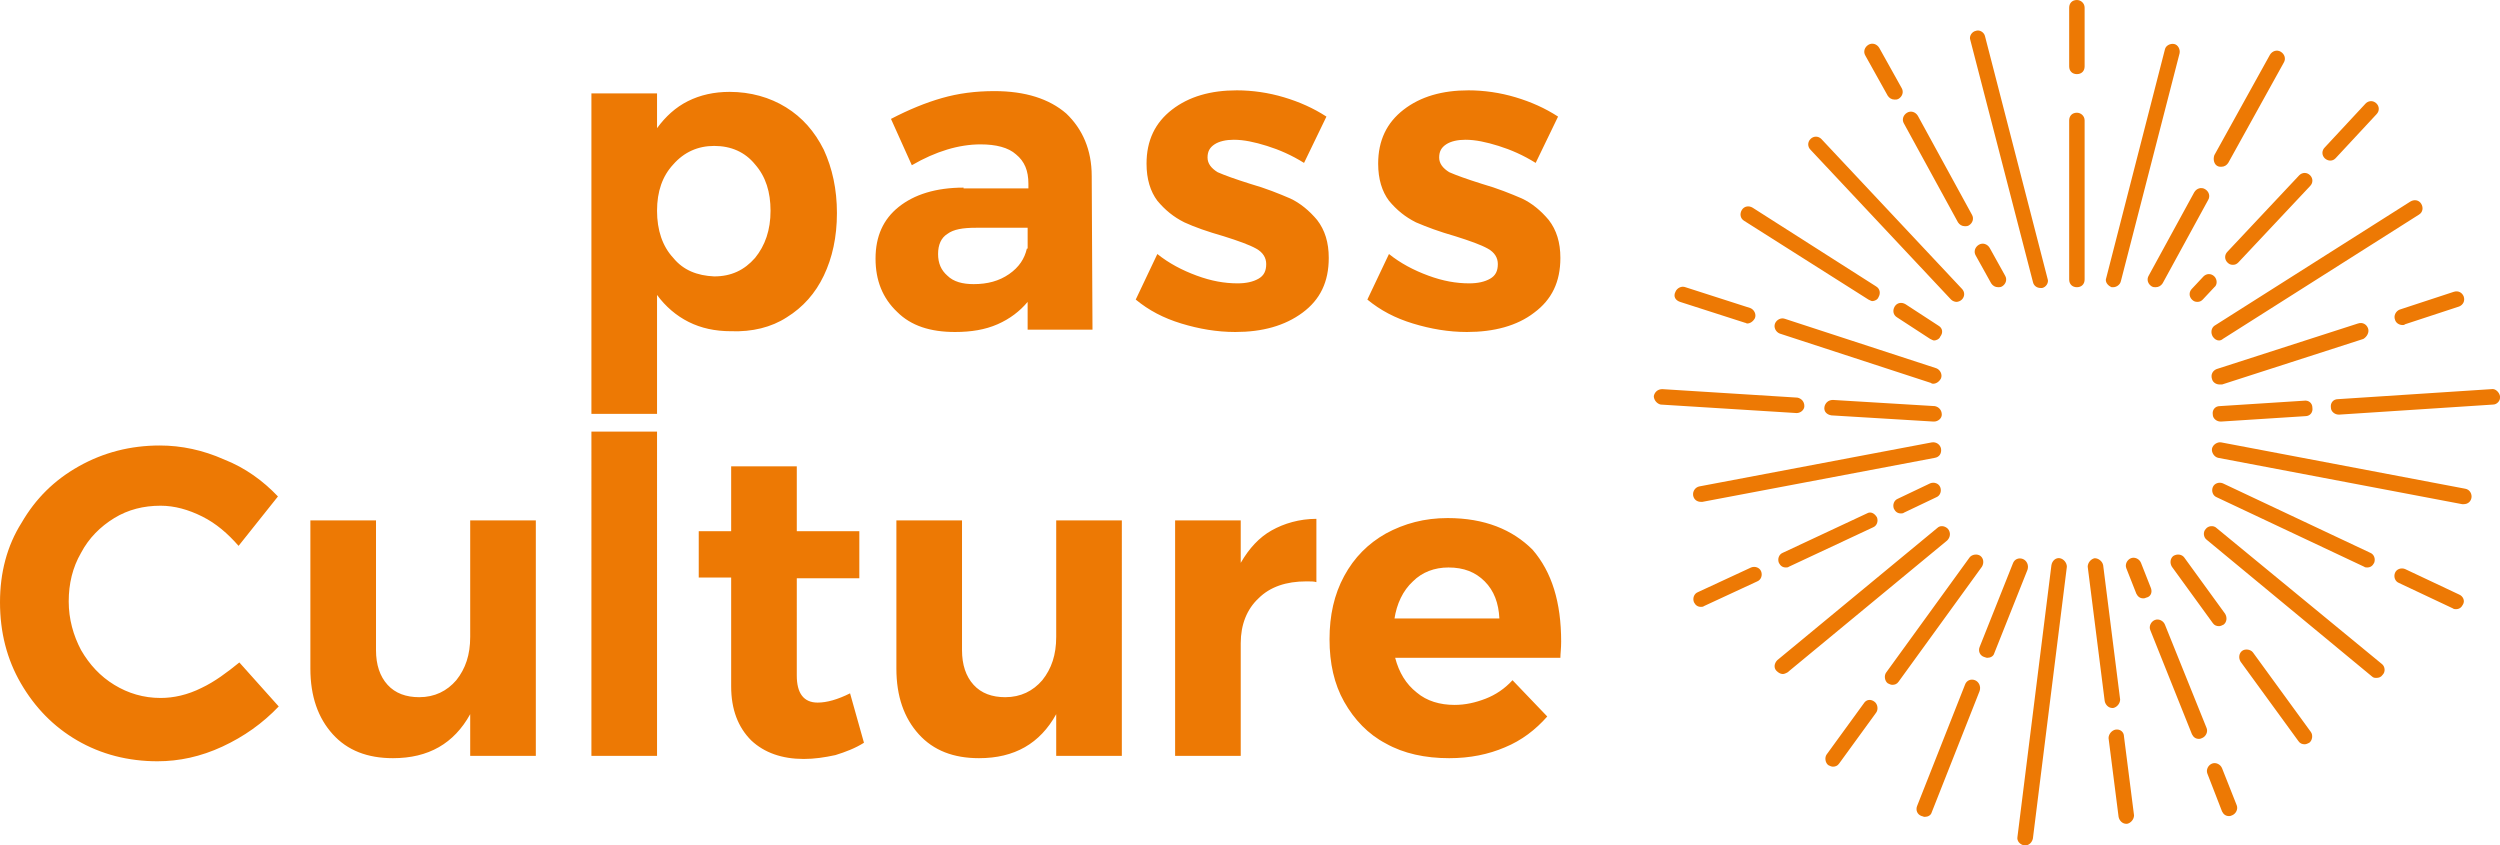 <?xml version="1.0" encoding="utf-8"?>
<!-- Generator: Adobe Illustrator 25.2.3, SVG Export Plug-In . SVG Version: 6.00 Build 0)  -->
<svg version="1.1" id="Calque_1" xmlns="http://www.w3.org/2000/svg" xmlns:xlink="http://www.w3.org/1999/xlink" x="0px" y="0px"
	 viewBox="0 0 323.8 109.5" style="enable-background:new 0 0 323.8 109.5;" xml:space="preserve">
<style type="text/css">
	.st0{fill:#ED7904;}
</style>
<g>
	<path class="st0" d="M101.9,41.1c2.1-1.3,3.7-3.1,4.8-5.4c1.1-2.3,1.7-5,1.7-8.1c0-3.1-0.6-5.8-1.7-8.2c-1.2-2.4-2.8-4.2-4.9-5.5
		c-2.1-1.3-4.6-2-7.3-2c-2,0-3.8,0.4-5.4,1.2c-1.6,0.8-2.9,2-4,3.5v-4.5h-8.5v41.5h8.5l0-15.4c1.1,1.5,2.5,2.7,4.1,3.5
		c1.6,0.8,3.4,1.2,5.5,1.2C97.4,43,99.9,42.4,101.9,41.1 M87.2,33.4c-1.4-1.5-2.1-3.6-2.1-6.1c0-2.5,0.7-4.5,2.1-6
		c1.4-1.6,3.2-2.4,5.3-2.4c2.2,0,4,0.8,5.3,2.4c1.4,1.6,2,3.6,2,6c0,2.5-0.7,4.5-2,6.1c-1.4,1.6-3.1,2.4-5.3,2.4
		C90.3,35.7,88.5,35,87.2,33.4 M193,36.1c-0.7,0.4-1.6,0.6-2.7,0.6c-1.7,0-3.4-0.3-5.3-1c-1.9-0.7-3.6-1.6-5.1-2.8l-2.8,5.9
		c1.7,1.4,3.6,2.4,5.9,3.1c2.3,0.7,4.6,1.1,7,1.1c3.5,0,6.5-0.8,8.7-2.5c2.3-1.7,3.4-4,3.4-7.1c0-2-0.5-3.6-1.5-4.9
		c-1-1.2-2.2-2.2-3.5-2.8c-1.4-0.6-3.1-1.3-5.2-1.9c-1.9-0.6-3.3-1.1-4.2-1.5c-0.8-0.5-1.3-1.1-1.3-1.9c0-0.8,0.3-1.3,0.9-1.7
		c0.6-0.4,1.5-0.6,2.5-0.6c1.3,0,2.7,0.3,4.3,0.8c1.6,0.5,3.2,1.2,4.8,2.2l2.9-6c-1.7-1.1-3.5-1.9-5.5-2.5c-2-0.6-4.1-0.9-6.1-0.9
		c-3.4,0-6.2,0.8-8.4,2.5c-2.2,1.7-3.3,4-3.3,7c0,2,0.5,3.6,1.4,4.8c1,1.2,2.1,2.1,3.5,2.8c1.4,0.6,3,1.2,5.1,1.8
		c1.9,0.6,3.3,1.1,4.2,1.6c0.9,0.5,1.3,1.2,1.3,2C194,35.1,193.7,35.7,193,36.1 M76.6,97.9h8.5V55.9h-8.5V97.9z M60.9,82.5
		c0,2.3-0.6,4.1-1.8,5.6c-1.2,1.4-2.8,2.2-4.8,2.2c-1.7,0-3.1-0.5-4.1-1.6c-1-1.1-1.5-2.6-1.5-4.5V67.4h-8.5v19.2
		c0,3.6,1,6.4,2.9,8.5c1.9,2.1,4.5,3.1,7.8,3.1c4.6,0,7.9-1.9,10-5.7v5.4h8.5V67.4h-8.5V82.5z M26.1,89.1c-1.8,0.9-3.6,1.3-5.3,1.3
		c-2.2,0-4.2-0.6-6-1.7c-1.8-1.1-3.2-2.6-4.3-4.5c-1-1.9-1.6-4-1.6-6.3c0-2.3,0.5-4.4,1.6-6.3c1-1.9,2.5-3.4,4.3-4.5
		c1.8-1.1,3.8-1.6,6-1.6c1.8,0,3.6,0.5,5.4,1.4c1.8,0.9,3.3,2.2,4.7,3.8l5.1-6.4c-1.9-2-4.2-3.7-7-4.8c-2.7-1.2-5.5-1.8-8.3-1.8
		c-3.8,0-7.3,0.9-10.5,2.7c-3.2,1.8-5.6,4.2-7.4,7.3C0.9,70.7,0,74.2,0,78c0,3.9,0.9,7.4,2.7,10.5c1.8,3.1,4.2,5.6,7.3,7.4
		c3.1,1.8,6.6,2.7,10.4,2.7c2.8,0,5.6-0.6,8.4-1.9c2.8-1.3,5.2-3,7.3-5.2l-5.1-5.7C29.4,87.1,27.8,88.3,26.1,89.1 M105.9,91
		c-1.8,0-2.7-1.2-2.7-3.5V74.9h8.1v-6.1h-8.1v-8.4h-8.5v8.4h-4.2v6h4.2v14.1c0,3,0.9,5.3,2.6,7c1.7,1.6,4,2.4,6.8,2.4
		c1.4,0,2.7-0.2,4.1-0.5c1.3-0.4,2.6-0.9,3.7-1.6l-1.8-6.4C108.5,90.6,107.1,91,105.9,91 M160.7,72.9v-5.5h-8.5v30.5h8.5V83.3
		c0-2.4,0.8-4.4,2.3-5.8c1.5-1.5,3.6-2.2,6.2-2.2c0.6,0,1,0,1.3,0.1v-8.2c-2.2,0-4.2,0.6-5.8,1.5C163.1,69.6,161.8,71,160.7,72.9
		 M187.5,67.1c-3,0-5.6,0.7-8,2c-2.3,1.3-4.1,3.1-5.4,5.5c-1.3,2.4-1.9,5.1-1.9,8.2c0,3.1,0.6,5.8,1.9,8.1c1.3,2.3,3.1,4.2,5.4,5.4
		c2.3,1.3,5.1,1.9,8.2,1.9c2.7,0,5.1-0.5,7.2-1.4c2.2-0.9,4-2.3,5.5-4l-4.5-4.7c-1,1.1-2.2,1.9-3.5,2.4c-1.3,0.5-2.6,0.8-4,0.8
		c-1.9,0-3.6-0.5-4.9-1.6c-1.4-1.1-2.3-2.6-2.8-4.5h21.4c0-0.5,0.1-1.2,0.1-2.1c0-5.1-1.2-9-3.7-11.9
		C195.9,68.6,192.3,67.1,187.5,67.1 M180.6,80.2c0.3-2,1.1-3.7,2.4-4.9c1.2-1.2,2.8-1.8,4.6-1.8c2,0,3.5,0.6,4.7,1.8
		c1.2,1.2,1.8,2.8,1.9,4.8H180.6z M136.8,82.5c0,2.3-0.6,4.1-1.8,5.6c-1.2,1.4-2.8,2.2-4.8,2.2c-1.7,0-3.1-0.5-4.1-1.6
		c-1-1.1-1.5-2.6-1.5-4.5V67.4h-8.5v19.2c0,3.6,1,6.4,2.9,8.5c1.9,2.1,4.5,3.1,7.8,3.1c4.6,0,7.9-1.9,10-5.7v5.4h8.5V67.4h-8.5V82.5
		z M163,36.1c-0.7,0.4-1.6,0.6-2.7,0.6c-1.7,0-3.4-0.3-5.3-1c-1.9-0.7-3.6-1.6-5.1-2.8l-2.8,5.9c1.7,1.4,3.6,2.4,5.9,3.1
		c2.3,0.7,4.6,1.1,7,1.1c3.5,0,6.4-0.8,8.7-2.5c2.3-1.7,3.4-4,3.4-7.1c0-2-0.5-3.6-1.5-4.9c-1-1.2-2.2-2.2-3.5-2.8
		c-1.4-0.6-3.1-1.3-5.2-1.9c-1.9-0.6-3.3-1.1-4.2-1.5c-0.8-0.5-1.3-1.1-1.3-1.9c0-0.8,0.3-1.3,0.9-1.7c0.6-0.4,1.5-0.6,2.5-0.6
		c1.3,0,2.7,0.3,4.3,0.8c1.6,0.5,3.2,1.2,4.8,2.2l2.9-6c-1.7-1.1-3.5-1.9-5.5-2.5c-2-0.6-4.1-0.9-6.1-0.9c-3.4,0-6.2,0.8-8.4,2.5
		c-2.2,1.7-3.3,4-3.3,7c0,2,0.5,3.6,1.4,4.8c1,1.2,2.1,2.1,3.5,2.8c1.3,0.6,3,1.2,5.1,1.8c1.9,0.6,3.3,1.1,4.2,1.6
		c0.9,0.5,1.3,1.2,1.3,2C164,35.1,163.7,35.7,163,36.1 M124.8,24.3c-3.6,0-6.4,0.9-8.4,2.5c-2,1.6-3,3.8-3,6.7
		c0,2.8,0.9,5.1,2.8,6.9c1.8,1.8,4.3,2.6,7.5,2.6c2.1,0,3.9-0.3,5.5-1c1.6-0.7,2.9-1.7,3.9-2.9v3.6h8.4l-0.1-19.9
		c0-3.4-1.2-6.1-3.3-8.1c-2.2-1.9-5.3-2.9-9.3-2.9c-2.5,0-4.7,0.3-6.8,0.9c-2.1,0.6-4.3,1.5-6.6,2.7l2.7,6c3.1-1.8,6.1-2.7,8.9-2.7
		c2,0,3.6,0.4,4.6,1.3c1.1,0.9,1.6,2.1,1.6,3.8v0.6H124.8z M133,32.2c-0.3,1.3-1,2.4-2.3,3.3c-1.3,0.9-2.8,1.3-4.6,1.3
		c-1.4,0-2.6-0.3-3.4-1.1c-0.8-0.7-1.2-1.6-1.2-2.8c0-1.2,0.4-2.1,1.2-2.6c0.8-0.6,2-0.8,3.7-0.8h6.7V32.2z"/>
	<path class="st0" d="M253.6,28.8c0.2,0.3,0.5,0.5,0.9,0.5c0.2,0,0.3,0,0.5-0.1c0.5-0.3,0.7-0.9,0.4-1.4l-7-12.8
		c-0.3-0.5-0.9-0.7-1.4-0.4c-0.5,0.3-0.7,0.9-0.4,1.4L253.6,28.8z M244.5,12.4c0.2,0.3,0.5,0.5,0.9,0.5c0.2,0,0.3,0,0.5-0.1
		c0.5-0.3,0.7-0.9,0.4-1.4l-2.9-5.2c-0.3-0.5-0.9-0.7-1.4-0.4c-0.5,0.3-0.7,0.9-0.4,1.4L244.5,12.4z M263.3,36.5
		c0.1,0.5,0.5,0.8,1,0.8c0.1,0,0.2,0,0.2,0c0.5-0.1,0.9-0.7,0.7-1.2l-8.1-31.4c-0.1-0.5-0.7-0.9-1.2-0.7c-0.5,0.1-0.9,0.7-0.7,1.2
		L263.3,36.5z M256.3,31.7c-0.5,0.3-0.7,0.9-0.4,1.4l2,3.6c0.2,0.3,0.5,0.5,0.9,0.5c0.2,0,0.3,0,0.5-0.1c0.5-0.3,0.7-0.9,0.4-1.4
		l-2-3.6C257.4,31.6,256.8,31.4,256.3,31.7 M252.7,38.8c0.2,0.2,0.5,0.3,0.7,0.3c0.2,0,0.5-0.1,0.7-0.3c0.4-0.4,0.4-1,0-1.4
		l-18.2-19.4c-0.4-0.4-1-0.4-1.4,0c-0.4,0.4-0.4,1,0,1.4L252.7,38.8z M273.5,37.2c0.1,0,0.2,0,0.2,0c0.4,0,0.9-0.3,1-0.8l7.6-29.5
		c0.1-0.5-0.2-1.1-0.7-1.2c-0.5-0.1-1.1,0.2-1.2,0.7L272.8,36C272.6,36.5,273,37,273.5,37.2 M246.2,66.5c0.1,0,0.3,0,0.4-0.1l4.2-2
		c0.5-0.2,0.7-0.8,0.5-1.3c-0.2-0.5-0.8-0.7-1.3-0.5l-4.2,2c-0.5,0.2-0.7,0.8-0.5,1.3C245.5,66.3,245.8,66.5,246.2,66.5 M250.4,49.7
		c0.4,0,0.8-0.3,1-0.7c0.2-0.5-0.1-1.1-0.6-1.3l-19.6-6.4c-0.5-0.2-1.1,0.1-1.3,0.6c-0.2,0.5,0.1,1.1,0.6,1.3l19.6,6.4
		C250.2,49.7,250.3,49.7,250.4,49.7 M241.8,66.5l-10.9,5.1c-0.5,0.2-0.7,0.8-0.5,1.3c0.2,0.4,0.5,0.6,0.9,0.6c0.1,0,0.3,0,0.4-0.1
		l10.9-5.1c0.5-0.2,0.7-0.8,0.5-1.3C242.8,66.5,242.3,66.2,241.8,66.5 M251.4,58.1c-0.1-0.5-0.6-0.9-1.2-0.8l-30.1,5.7
		c-0.5,0.1-0.9,0.6-0.8,1.2c0.1,0.5,0.5,0.8,1,0.8c0.1,0,0.1,0,0.2,0l30.1-5.7C251.2,59.2,251.5,58.7,251.4,58.1 M237.2,53.8
		l13.2,0.8c0,0,0,0,0.1,0c0.5,0,1-0.4,1-0.9c0-0.6-0.4-1-0.9-1.1l-13.2-0.8c-0.6,0-1,0.4-1.1,0.9C236.2,53.3,236.6,53.7,237.2,53.8
		 M286.6,43.6c0.2,0.3,0.5,0.5,0.8,0.5c0.2,0,0.4-0.1,0.5-0.2l25.4-16.1c0.5-0.3,0.6-0.9,0.3-1.4c-0.3-0.5-0.9-0.6-1.4-0.3
		l-25.4,16.1C286.4,42.5,286.3,43.1,286.6,43.6 M306.7,42.5c-0.2-0.5-0.7-0.8-1.3-0.6l-18.3,5.9c-0.5,0.2-0.8,0.7-0.6,1.3
		c0.1,0.4,0.5,0.7,1,0.7c0.1,0,0.2,0,0.3,0l18.3-5.9C306.6,43.6,306.9,43,306.7,42.5 M287.5,52.6c-0.6,0-1,0.5-0.9,1.1
		c0,0.5,0.5,0.9,1,0.9c0,0,0,0,0.1,0l10.9-0.7c0.6,0,1-0.5,0.9-1.1c0-0.6-0.5-1-1.1-0.9L287.5,52.6z M287.1,64.4l19.1,9
		c0.1,0.1,0.3,0.1,0.4,0.1c0.4,0,0.7-0.2,0.9-0.6c0.2-0.5,0-1.1-0.5-1.3l-19.1-9c-0.5-0.2-1.1,0-1.3,0.5
		C286.4,63.6,286.6,64.2,287.1,64.4 M278.7,37.1c0.2,0.1,0.3,0.1,0.5,0.1c0.4,0,0.7-0.2,0.9-0.5l5.9-10.8c0.3-0.5,0.1-1.1-0.4-1.4
		c-0.5-0.3-1.1-0.1-1.4,0.4l-5.9,10.8C278,36.2,278.2,36.8,278.7,37.1 M251.1,42.2l-4.3-2.8c-0.5-0.3-1.1-0.2-1.4,0.3
		c-0.3,0.5-0.2,1.1,0.3,1.4l4.3,2.8c0.2,0.1,0.4,0.2,0.5,0.2c0.3,0,0.7-0.2,0.8-0.5C251.7,43.1,251.6,42.5,251.1,42.2 M310.2,41.4
		c0.1,0.4,0.5,0.7,1,0.7c0.1,0,0.2,0,0.3-0.1l7-2.3c0.5-0.2,0.8-0.7,0.6-1.3c-0.2-0.5-0.7-0.8-1.3-0.6l-7,2.3
		C310.3,40.3,310,40.9,310.2,41.4 M288.5,34c0.2,0.2,0.4,0.3,0.7,0.3c0.3,0,0.5-0.1,0.7-0.3l9.3-9.9c0.4-0.4,0.4-1,0-1.4
		c-0.4-0.4-1-0.4-1.4,0l-9.3,9.9C288.1,33,288.1,33.6,288.5,34 M286.8,35.8c-0.4-0.4-1-0.4-1.4,0l-1.5,1.6c-0.4,0.4-0.4,1,0,1.4
		c0.2,0.2,0.4,0.3,0.7,0.3c0.3,0,0.5-0.1,0.7-0.3l1.5-1.6C287.2,36.9,287.2,36.2,286.8,35.8 M287.2,21.5c0.2,0.1,0.3,0.1,0.5,0.1
		c0.4,0,0.7-0.2,0.9-0.5l7.2-13c0.3-0.5,0.1-1.1-0.4-1.4c-0.5-0.3-1.1-0.1-1.4,0.4l-7.2,13C286.6,20.7,286.8,21.3,287.2,21.5
		 M281.5,72c-0.4,0.3-0.5,0.9-0.2,1.4l5.3,7.3c0.2,0.3,0.5,0.4,0.8,0.4c0.2,0,0.4-0.1,0.6-0.2c0.4-0.3,0.5-0.9,0.2-1.4l-5.3-7.3
		C282.6,71.8,282,71.7,281.5,72 M301.8,20.8c0.3,0,0.5-0.1,0.7-0.3l5.3-5.7c0.4-0.4,0.4-1,0-1.4c-0.4-0.4-1-0.4-1.4,0l-5.3,5.7
		c-0.4,0.4-0.4,1,0,1.4C301.3,20.7,301.6,20.8,301.8,20.8 M225.9,28.6L242,38.8c0.2,0.1,0.4,0.2,0.5,0.2c0.3,0,0.7-0.2,0.8-0.5
		c0.3-0.5,0.2-1.1-0.3-1.4L227,26.9c-0.5-0.3-1.1-0.2-1.4,0.3C225.3,27.7,225.4,28.3,225.9,28.6 M287.8,99.5
		c-0.2-0.5-0.8-0.8-1.3-0.6c-0.5,0.2-0.8,0.8-0.6,1.3l1.9,4.9c0.2,0.4,0.5,0.6,0.9,0.6c0.1,0,0.2,0,0.4-0.1c0.5-0.2,0.8-0.8,0.6-1.3
		L287.8,99.5z M278.6,76.2l-1.3-3.3c-0.2-0.5-0.8-0.8-1.3-0.6c-0.5,0.2-0.8,0.8-0.6,1.3l1.3,3.3c0.2,0.4,0.5,0.6,0.9,0.6
		c0.1,0,0.2,0,0.4-0.1C278.5,77.3,278.8,76.8,278.6,76.2 M273.7,91.7c0.5-0.1,0.9-0.6,0.9-1.1l-2.2-17.4c-0.1-0.5-0.6-0.9-1.1-0.9
		c-0.5,0.1-0.9,0.6-0.9,1.1l2.2,17.4c0.1,0.5,0.5,0.9,1,0.9C273.6,91.7,273.6,91.7,273.7,91.7 M274,94.5c-0.5,0.1-0.9,0.6-0.9,1.1
		l1.3,10.2c0.1,0.5,0.5,0.9,1,0.9c0,0,0.1,0,0.1,0c0.5-0.1,0.9-0.6,0.9-1.1l-1.3-10.2C275.1,94.8,274.6,94.4,274,94.5 M287.1,68.4
		c-0.4-0.4-1.1-0.3-1.4,0.1c-0.4,0.4-0.3,1.1,0.1,1.4l21.4,17.7c0.2,0.2,0.4,0.2,0.6,0.2c0.3,0,0.6-0.1,0.8-0.4
		c0.4-0.4,0.3-1.1-0.1-1.4L287.1,68.4z M322.7,50.4l-19.9,1.3c-0.6,0-1,0.5-0.9,1.1c0,0.5,0.5,0.9,1,0.9c0,0,0,0,0.1,0l19.9-1.3
		c0.5,0,1-0.5,0.9-1.1C323.7,50.8,323.2,50.3,322.7,50.4 M319.3,63.3l-31.6-6c-0.5-0.1-1.1,0.3-1.2,0.8c-0.1,0.5,0.3,1.1,0.8,1.2
		l31.6,6c0.1,0,0.1,0,0.2,0c0.5,0,0.9-0.3,1-0.8C320.2,64,319.9,63.4,319.3,63.3 M269,0c-0.6,0-1,0.4-1,1v7.6c0,0.6,0.4,1,1,1
		c0.6,0,1-0.4,1-1V1C270,0.4,269.5,0,269,0 M291.8,84.5c-0.3-0.4-1-0.5-1.4-0.2c-0.4,0.3-0.5,0.9-0.2,1.4l7.5,10.3
		c0.2,0.3,0.5,0.4,0.8,0.4c0.2,0,0.4-0.1,0.6-0.2c0.4-0.3,0.5-1,0.2-1.4L291.8,84.5z M318.5,77l-7-3.3c-0.5-0.2-1.1,0-1.3,0.5
		c-0.2,0.5,0,1.1,0.5,1.3l7,3.3c0.1,0.1,0.3,0.1,0.4,0.1c0.4,0,0.7-0.2,0.9-0.6C319.3,77.8,319,77.2,318.5,77 M280.4,80.9
		c-0.2-0.5-0.8-0.8-1.3-0.6c-0.5,0.2-0.8,0.8-0.6,1.3l5.4,13.5c0.2,0.4,0.5,0.6,0.9,0.6c0.1,0,0.2,0,0.4-0.1
		c0.5-0.2,0.8-0.8,0.6-1.3L280.4,80.9z M252.3,68.5c-0.4-0.4-1-0.5-1.4-0.1l-20.7,17.1c-0.4,0.4-0.5,1-0.1,1.4
		c0.2,0.2,0.5,0.4,0.8,0.4c0.2,0,0.4-0.1,0.6-0.2L252.2,70C252.6,69.6,252.7,69,252.3,68.5 M226.8,73.5l-6.9,3.2
		c-0.5,0.2-0.7,0.8-0.5,1.3c0.2,0.4,0.5,0.6,0.9,0.6c0.1,0,0.3,0,0.4-0.1l6.9-3.2c0.5-0.2,0.7-0.8,0.5-1.3
		C227.9,73.5,227.3,73.3,226.8,73.5 M232.7,53.5c0.5,0,1-0.4,1-0.9c0-0.6-0.4-1-0.9-1.1l-17.5-1.1c-0.6,0-1,0.4-1.1,0.9
		c0,0.5,0.4,1,0.9,1.1L232.7,53.5C232.7,53.5,232.7,53.5,232.7,53.5 M217.6,39.1l8.4,2.7c0.1,0,0.2,0.1,0.3,0.1c0.4,0,0.8-0.3,1-0.7
		c0.2-0.5-0.1-1.1-0.6-1.3l-8.4-2.7c-0.5-0.2-1.1,0.1-1.3,0.6C216.7,38.4,217,38.9,217.6,39.1 M241.4,91.1l-4.8,6.6
		c-0.3,0.4-0.2,1.1,0.2,1.4c0.2,0.1,0.4,0.2,0.6,0.2c0.3,0,0.6-0.1,0.8-0.4l4.8-6.6c0.3-0.4,0.2-1.1-0.2-1.4
		C242.3,90.5,241.7,90.6,241.4,91.1 M256.5,72c-0.4-0.3-1.1-0.2-1.4,0.2l-10.8,14.9c-0.3,0.4-0.2,1.1,0.2,1.4
		c0.2,0.1,0.4,0.2,0.6,0.2c0.3,0,0.6-0.1,0.8-0.4l10.8-14.9C257,72.9,256.9,72.3,256.5,72 M262,72.4c-0.5-0.2-1.1,0-1.3,0.6
		l-4.3,10.8c-0.2,0.5,0,1.1,0.6,1.3c0.1,0,0.2,0.1,0.4,0.1c0.4,0,0.8-0.2,0.9-0.6l4.3-10.8C262.8,73.2,262.5,72.6,262,72.4
		 M266.8,72.3c-0.5-0.1-1,0.3-1.1,0.9l-4.4,35.2c-0.1,0.5,0.3,1,0.9,1.1c0,0,0.1,0,0.1,0c0.5,0,0.9-0.4,1-0.9l4.4-35.2
		C267.7,72.9,267.3,72.4,266.8,72.3 M269,14.6c-0.6,0-1,0.4-1,1v20.6c0,0.6,0.4,1,1,1c0.6,0,1-0.4,1-1V15.6
		C270,15,269.5,14.6,269,14.6 M255.8,88.1c-0.5-0.2-1.1,0-1.3,0.6l-6.2,15.7c-0.2,0.5,0,1.1,0.6,1.3c0.1,0,0.2,0.1,0.4,0.1
		c0.4,0,0.8-0.2,0.9-0.6l6.2-15.7C256.6,88.9,256.3,88.3,255.8,88.1"/>
</g>
</svg>
